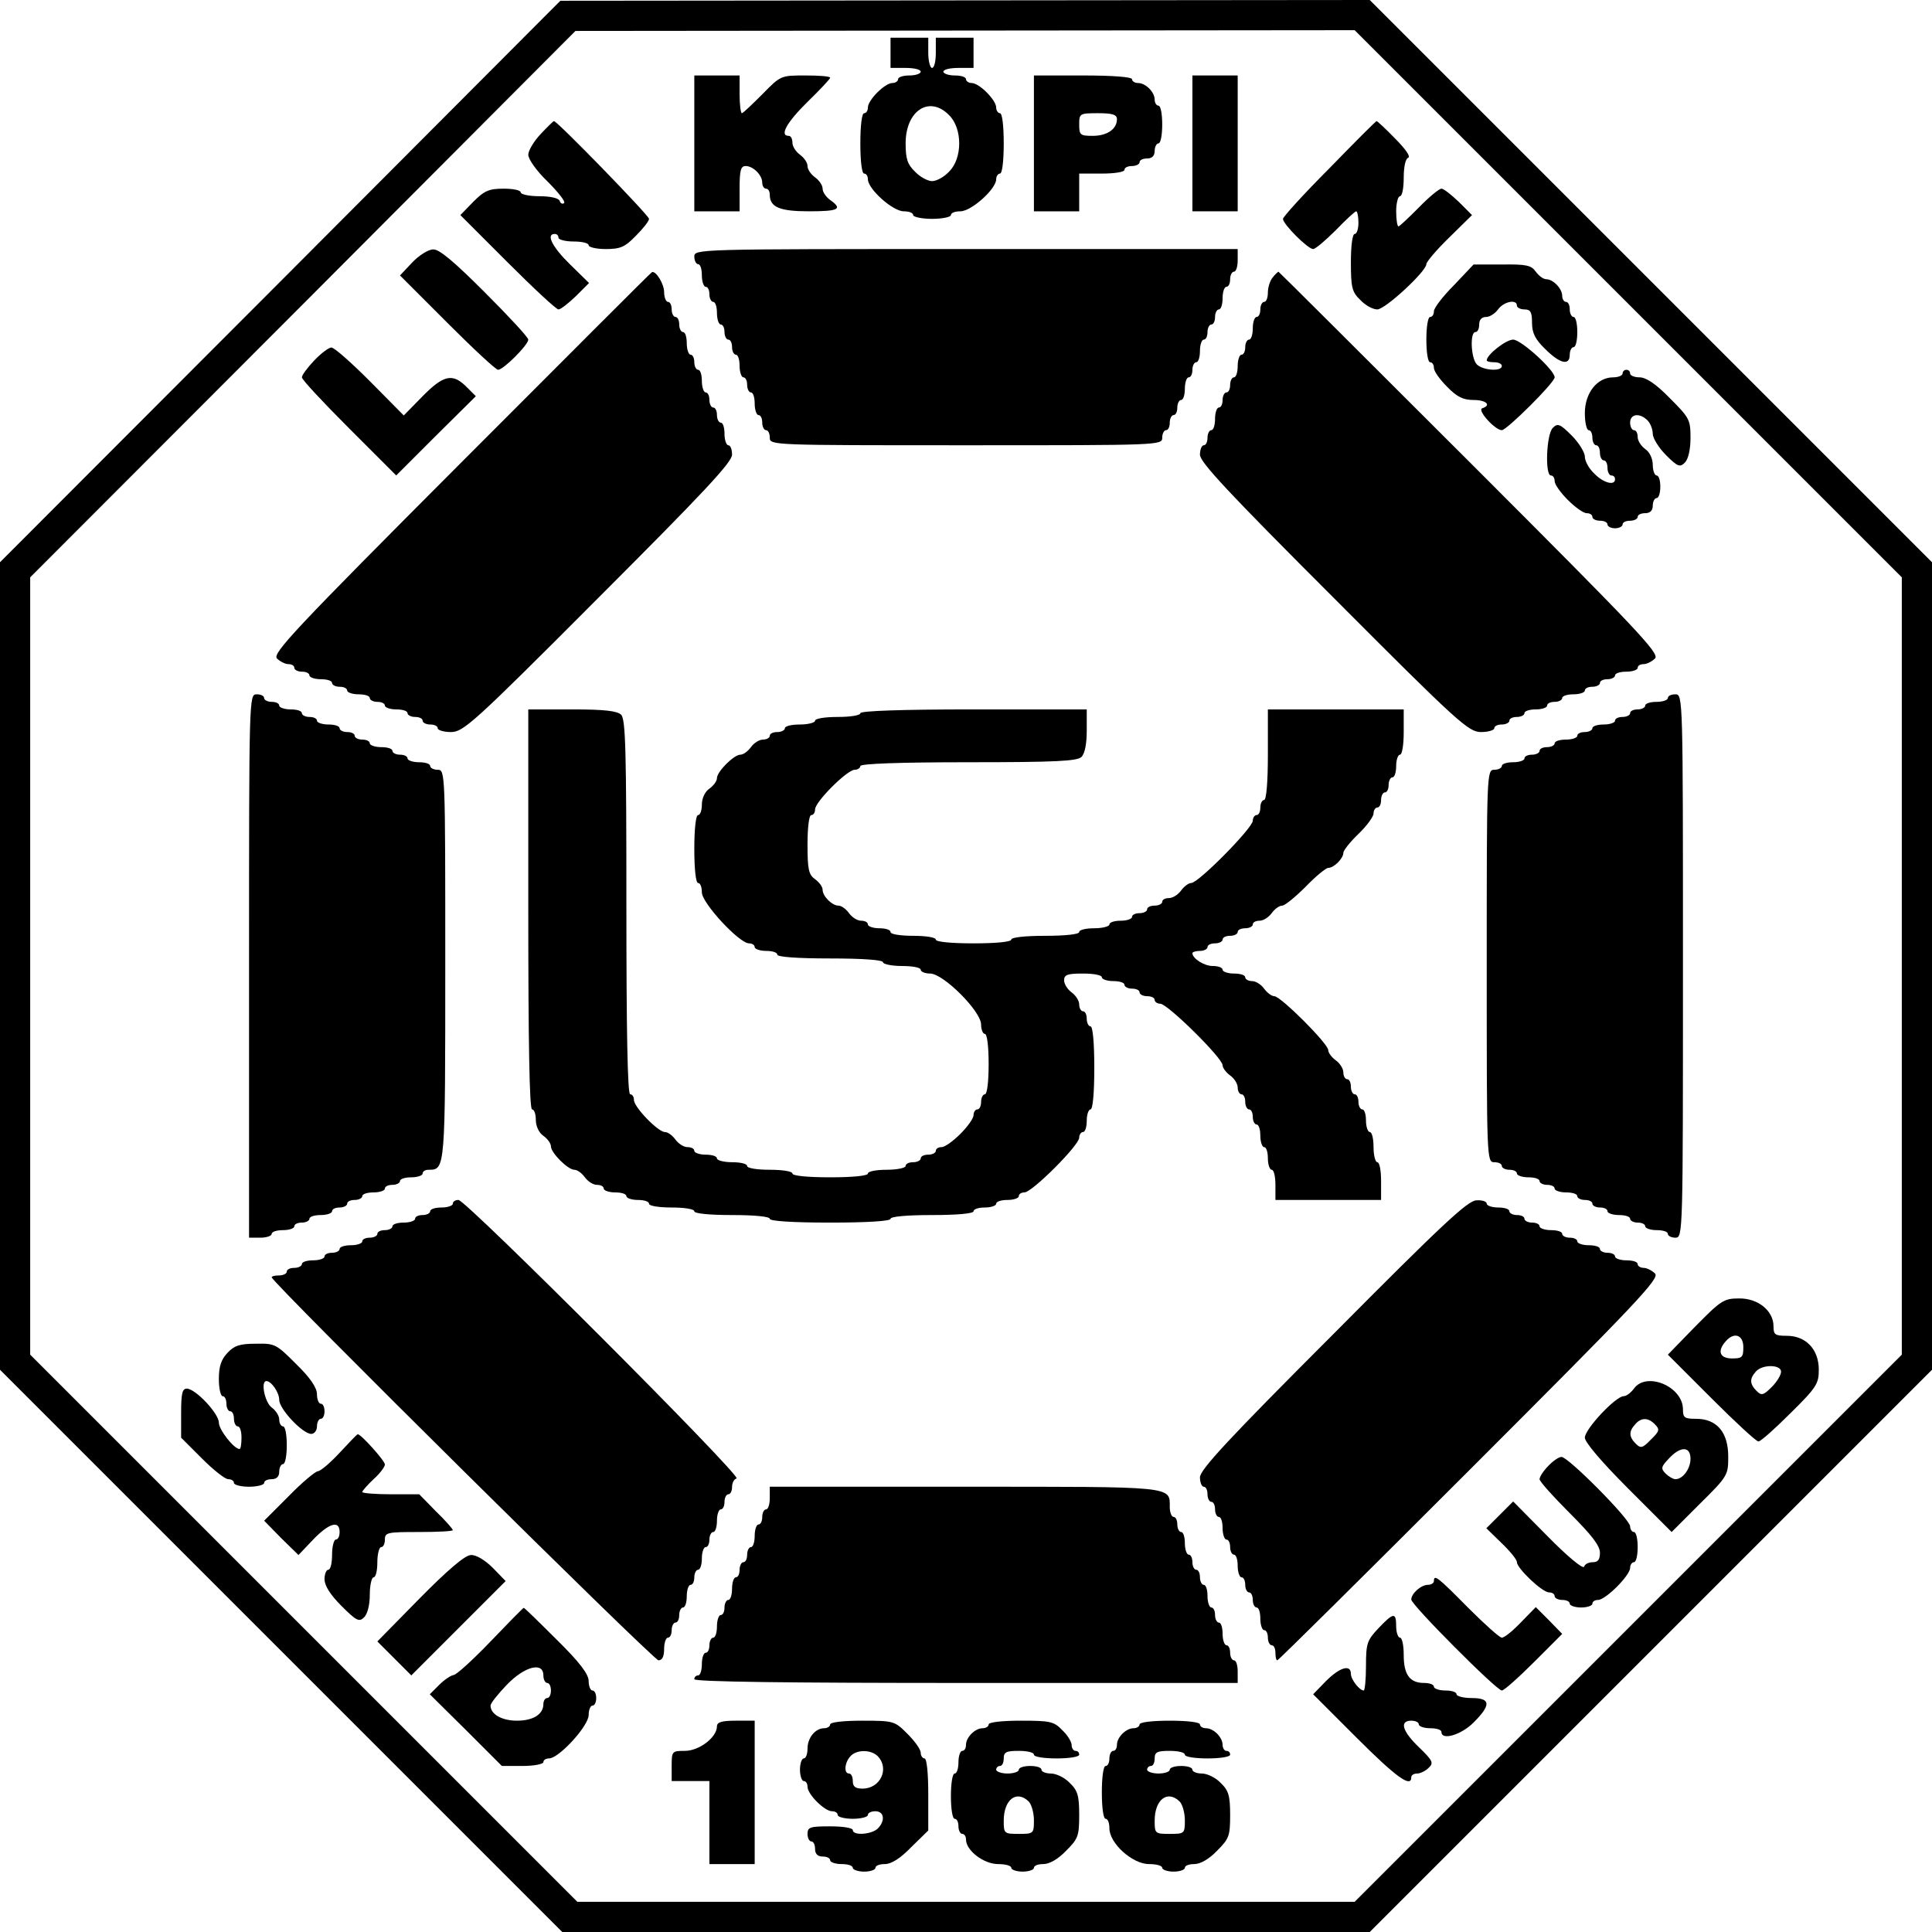 <?xml version="1.0" standalone="no"?>
<!DOCTYPE svg PUBLIC "-//W3C//DTD SVG 20010904//EN"
 "http://www.w3.org/TR/2001/REC-SVG-20010904/DTD/svg10.dtd">
<svg version="1.0" xmlns="http://www.w3.org/2000/svg"
 width="512pt" height="512pt" viewBox="0 0 512 512"
 preserveAspectRatio="xMidYMid meet">
<g transform="translate(0,512) scale(0.1,-0.1)"
fill="#000000" stroke="none">
<path d="M743 4374 l-743 -744 0 -1070 0 -1070 745 -745 745 -745 1070 0 1070
0 745 745 745 745 0 1070 0 1070 -745 745 -745 745 -1072 -1 -1073 -1 -742
-744z m3572 -59 l725 -725 0 -1030 0 -1030 -725 -725 -725 -725 -1030 0 -1030
0 -725 725 -725 725 0 1030 0 1030 723 724 722 724 1033 1 1032 1 725 -725z"/>
<path d="M2360 4980 l0 -40 40 0 c22 0 40 -4 40 -10 0 -5 -13 -10 -30 -10 -16
0 -30 -4 -30 -10 0 -5 -7 -10 -15 -10 -20 0 -65 -45 -65 -65 0 -8 -4 -15 -10
-15 -6 0 -10 -33 -10 -80 0 -47 4 -80 10 -80 6 0 10 -7 10 -15 0 -26 66 -85
95 -85 14 0 25 -4 25 -10 0 -5 23 -10 50 -10 28 0 50 5 50 10 0 6 11 10 25 10
29 0 95 59 95 85 0 8 5 15 10 15 6 0 10 33 10 80 0 47 -4 80 -10 80 -5 0 -10
7 -10 15 0 20 -45 65 -65 65 -8 0 -15 5 -15 10 0 6 -13 10 -30 10 -16 0 -30 5
-30 10 0 6 18 10 40 10 l40 0 0 40 0 40 -50 0 -50 0 0 -40 c0 -22 -4 -40 -10
-40 -5 0 -10 18 -10 40 l0 40 -50 0 -50 0 0 -40z m155 -165 c36 -35 36 -115 0
-150 -13 -14 -33 -25 -45 -25 -11 0 -32 11 -45 25 -20 19 -25 34 -25 75 0 87
63 128 115 75z"/>
<path d="M1840 4740 l0 -180 60 0 60 0 0 60 c0 48 3 60 16 60 20 0 44 -24 44
-44 0 -9 5 -16 10 -16 6 0 10 -7 10 -16 0 -33 26 -44 104 -44 79 0 90 6 56 30
-11 8 -20 21 -20 30 0 9 -9 22 -20 30 -11 8 -20 21 -20 30 0 9 -9 22 -20 30
-11 8 -20 22 -20 32 0 10 -4 18 -10 18 -25 0 -5 36 50 90 33 32 60 61 60 64 0
4 -30 6 -66 6 -65 0 -65 0 -114 -50 -27 -27 -51 -50 -54 -50 -3 0 -6 23 -6 50
l0 50 -60 0 -60 0 0 -180z"/>
<path d="M2740 4740 l0 -180 60 0 60 0 0 50 0 50 60 0 c33 0 60 4 60 10 0 6 9
10 20 10 11 0 20 5 20 10 0 6 9 10 20 10 13 0 20 7 20 20 0 11 5 20 10 20 6 0
10 23 10 50 0 28 -4 50 -10 50 -5 0 -10 7 -10 16 0 20 -24 44 -44 44 -9 0 -16
5 -16 10 0 6 -50 10 -130 10 l-130 0 0 -180z m220 64 c0 -26 -26 -44 -64 -44
-33 0 -36 2 -36 30 0 29 1 30 50 30 39 0 50 -4 50 -16z"/>
<path d="M3160 4740 l0 -180 60 0 60 0 0 180 0 180 -60 0 -60 0 0 -180z"/>
<path d="M1433 4765 c-18 -19 -33 -44 -33 -55 0 -12 22 -43 51 -71 28 -28 48
-53 44 -57 -4 -4 -10 -1 -12 6 -3 7 -24 12 -54 12 -27 0 -49 5 -49 10 0 6 -20
10 -45 10 -39 0 -51 -5 -81 -35 l-34 -35 125 -125 c69 -69 129 -125 135 -125
6 0 26 16 46 35 l35 35 -51 50 c-46 45 -64 80 -40 80 6 0 10 -4 10 -10 0 -5
18 -10 40 -10 22 0 40 -4 40 -10 0 -5 20 -10 45 -10 39 0 51 5 80 35 19 19 35
39 35 45 0 9 -245 261 -252 259 -2 0 -18 -16 -35 -34z"/>
<path d="M3523 4674 c-68 -68 -123 -129 -123 -134 0 -14 66 -80 80 -80 6 0 33
23 60 50 27 28 51 50 54 50 3 0 6 -13 6 -30 0 -16 -4 -30 -10 -30 -6 0 -10
-32 -10 -75 0 -67 3 -79 25 -100 13 -14 33 -25 45 -25 21 0 130 101 130 120 0
6 27 38 60 70 l61 60 -35 35 c-20 19 -40 35 -46 35 -6 0 -33 -22 -60 -50 -27
-27 -51 -50 -54 -50 -3 0 -6 18 -6 40 0 22 5 40 10 40 6 0 10 22 10 49 0 30 5
51 12 53 7 3 -8 24 -35 51 -25 26 -48 47 -49 46 -2 0 -58 -56 -125 -125z"/>
<path d="M1092 4424 l-32 -34 125 -125 c69 -69 129 -125 135 -125 14 0 80 66
80 80 0 6 -52 62 -115 125 -81 81 -121 115 -137 114 -13 0 -38 -16 -56 -35z"/>
<path d="M1840 4440 c0 -11 5 -20 10 -20 6 0 10 -13 10 -30 0 -16 5 -30 10
-30 6 0 10 -9 10 -20 0 -11 5 -20 10 -20 6 0 10 -13 10 -30 0 -16 5 -30 10
-30 6 0 10 -9 10 -20 0 -11 5 -20 10 -20 6 0 10 -9 10 -20 0 -11 5 -20 10 -20
6 0 10 -13 10 -30 0 -16 5 -30 10 -30 6 0 10 -9 10 -20 0 -11 5 -20 10 -20 6
0 10 -13 10 -30 0 -16 5 -30 10 -30 6 0 10 -9 10 -20 0 -11 5 -20 10 -20 6 0
10 -9 10 -20 0 -20 7 -20 520 -20 513 0 520 0 520 20 0 11 5 20 10 20 6 0 10
9 10 20 0 11 5 20 10 20 6 0 10 9 10 20 0 11 5 20 10 20 6 0 10 14 10 30 0 17
5 30 10 30 6 0 10 9 10 20 0 11 5 20 10 20 6 0 10 14 10 30 0 17 5 30 10 30 6
0 10 9 10 20 0 11 5 20 10 20 6 0 10 9 10 20 0 11 5 20 10 20 6 0 10 14 10 30
0 17 5 30 10 30 6 0 10 9 10 20 0 11 5 20 10 20 6 0 10 14 10 30 l0 30 -720 0
c-713 0 -720 0 -720 -20z"/>
<path d="M3853 4364 c-29 -29 -53 -60 -53 -69 0 -8 -4 -15 -10 -15 -6 0 -10
-27 -10 -60 0 -33 4 -60 10 -60 6 0 10 -7 10 -15 0 -9 16 -31 35 -50 26 -27
43 -35 70 -35 34 0 48 -14 23 -22 -14 -5 34 -58 52 -58 13 0 140 126 140 140
0 19 -89 100 -110 100 -19 0 -70 -40 -70 -55 0 -3 9 -5 20 -5 11 0 20 -4 20
-10 0 -15 -49 -12 -66 4 -16 16 -19 86 -4 86 6 0 10 9 10 20 0 13 7 20 18 20
10 0 24 9 32 20 15 21 50 28 50 10 0 -5 9 -10 20 -10 16 0 20 -7 20 -35 0 -27
8 -44 35 -70 39 -39 65 -45 65 -15 0 11 5 20 10 20 6 0 10 18 10 40 0 22 -4
40 -10 40 -5 0 -10 9 -10 20 0 11 -4 20 -10 20 -5 0 -10 7 -10 16 0 19 -24 44
-42 44 -8 0 -20 9 -28 20 -12 17 -25 20 -90 19 l-75 0 -52 -55z"/>
<path d="M1222 3894 c-442 -443 -501 -506 -488 -519 8 -8 22 -15 30 -15 9 0
16 -4 16 -10 0 -5 9 -10 20 -10 11 0 20 -4 20 -10 0 -5 14 -10 30 -10 17 0 30
-4 30 -10 0 -5 9 -10 20 -10 11 0 20 -4 20 -10 0 -5 14 -10 30 -10 17 0 30 -4
30 -10 0 -5 9 -10 20 -10 11 0 20 -4 20 -10 0 -5 14 -10 30 -10 17 0 30 -4 30
-10 0 -5 9 -10 20 -10 11 0 20 -4 20 -10 0 -5 9 -10 20 -10 11 0 20 -4 20 -10
0 -5 16 -10 35 -10 33 0 59 23 390 355 278 278 355 360 355 380 0 14 -4 25
-10 25 -5 0 -10 14 -10 30 0 17 -4 30 -10 30 -5 0 -10 9 -10 20 0 11 -4 20
-10 20 -5 0 -10 9 -10 20 0 11 -4 20 -10 20 -5 0 -10 14 -10 30 0 17 -4 30
-10 30 -5 0 -10 9 -10 20 0 11 -4 20 -10 20 -5 0 -10 14 -10 30 0 17 -4 30
-10 30 -5 0 -10 9 -10 20 0 11 -4 20 -10 20 -5 0 -10 9 -10 20 0 11 -4 20 -10
20 -5 0 -10 12 -10 26 0 21 -21 56 -32 53 -2 0 -229 -228 -506 -505z"/>
<path d="M3373 4385 c-7 -8 -13 -26 -13 -40 0 -14 -4 -25 -10 -25 -5 0 -10 -9
-10 -20 0 -11 -4 -20 -10 -20 -5 0 -10 -13 -10 -30 0 -16 -4 -30 -10 -30 -5 0
-10 -9 -10 -20 0 -11 -4 -20 -10 -20 -5 0 -10 -13 -10 -30 0 -16 -4 -30 -10
-30 -5 0 -10 -9 -10 -20 0 -11 -4 -20 -10 -20 -5 0 -10 -9 -10 -20 0 -11 -4
-20 -10 -20 -5 0 -10 -13 -10 -30 0 -16 -4 -30 -10 -30 -5 0 -10 -9 -10 -20 0
-11 -4 -20 -10 -20 -5 0 -10 -11 -10 -25 0 -20 77 -102 355 -380 331 -332 357
-355 390 -355 19 0 35 5 35 10 0 6 9 10 20 10 11 0 20 5 20 10 0 6 9 10 20 10
11 0 20 5 20 10 0 6 14 10 30 10 17 0 30 5 30 10 0 6 9 10 20 10 11 0 20 5 20
10 0 6 14 10 30 10 17 0 30 5 30 10 0 6 9 10 20 10 11 0 20 5 20 10 0 6 9 10
20 10 11 0 20 5 20 10 0 6 14 10 30 10 17 0 30 5 30 10 0 6 7 10 16 10 8 0 22
7 30 15 13 13 -47 76 -491 520 -278 278 -506 505 -507 505 -2 -1 -9 -7 -15
-15z"/>
<path d="M833 4165 c-18 -19 -33 -39 -33 -45 0 -6 56 -66 125 -135 l125 -125
105 105 106 105 -25 25 c-37 37 -61 31 -117 -26 l-49 -50 -89 90 c-50 50 -96
91 -103 90 -7 0 -28 -16 -45 -34z"/>
<path d="M4300 4130 c0 -5 -11 -10 -25 -10 -42 0 -75 -41 -75 -95 0 -25 5 -45
10 -45 6 0 10 -9 10 -20 0 -11 5 -20 10 -20 6 0 10 -9 10 -20 0 -11 5 -20 10
-20 6 0 10 -9 10 -20 0 -11 5 -20 10 -20 6 0 10 -4 10 -10 0 -18 -31 -10 -55
15 -14 13 -25 33 -25 45 0 11 -16 37 -35 56 -31 31 -37 33 -50 20 -17 -17 -21
-126 -5 -126 6 0 10 -7 10 -15 0 -9 16 -31 35 -50 19 -19 41 -35 50 -35 8 0
15 -4 15 -10 0 -5 9 -10 20 -10 11 0 20 -4 20 -10 0 -5 9 -10 20 -10 11 0 20
5 20 10 0 6 9 10 20 10 11 0 20 5 20 10 0 6 9 10 20 10 13 0 20 7 20 20 0 11
5 20 10 20 6 0 10 14 10 30 0 17 -4 30 -10 30 -5 0 -10 13 -10 28 0 16 -8 34
-20 42 -11 8 -20 22 -20 32 0 10 -4 18 -10 18 -5 0 -10 9 -10 20 0 23 25 27
46 6 8 -8 14 -24 14 -36 0 -11 16 -37 35 -56 31 -31 37 -33 50 -20 9 9 15 34
15 66 0 48 -3 53 -55 105 -37 38 -63 55 -80 55 -14 0 -25 5 -25 10 0 6 -4 10
-10 10 -5 0 -10 -4 -10 -10z"/>
<path d="M660 2560 l0 -720 30 0 c17 0 30 5 30 10 0 6 14 10 30 10 17 0 30 5
30 10 0 6 9 10 20 10 11 0 20 5 20 10 0 6 14 10 30 10 17 0 30 5 30 10 0 6 9
10 20 10 11 0 20 5 20 10 0 6 9 10 20 10 11 0 20 5 20 10 0 6 14 10 30 10 17
0 30 5 30 10 0 6 9 10 20 10 11 0 20 5 20 10 0 6 14 10 30 10 17 0 30 5 30 10
0 6 7 10 16 10 44 0 44 0 44 544 0 509 0 516 -20 516 -11 0 -20 5 -20 10 0 6
-13 10 -30 10 -16 0 -30 5 -30 10 0 6 -9 10 -20 10 -11 0 -20 5 -20 10 0 6
-13 10 -30 10 -16 0 -30 5 -30 10 0 6 -9 10 -20 10 -11 0 -20 5 -20 10 0 6 -9
10 -20 10 -11 0 -20 5 -20 10 0 6 -13 10 -30 10 -16 0 -30 5 -30 10 0 6 -9 10
-20 10 -11 0 -20 5 -20 10 0 6 -13 10 -30 10 -16 0 -30 5 -30 10 0 6 -9 10
-20 10 -11 0 -20 5 -20 10 0 6 -9 10 -20 10 -20 0 -20 -7 -20 -720z"/>
<path d="M4420 3270 c0 -5 -13 -10 -30 -10 -16 0 -30 -4 -30 -10 0 -5 -9 -10
-20 -10 -11 0 -20 -4 -20 -10 0 -5 -9 -10 -20 -10 -11 0 -20 -4 -20 -10 0 -5
-13 -10 -30 -10 -16 0 -30 -4 -30 -10 0 -5 -9 -10 -20 -10 -11 0 -20 -4 -20
-10 0 -5 -13 -10 -30 -10 -16 0 -30 -4 -30 -10 0 -5 -9 -10 -20 -10 -11 0 -20
-4 -20 -10 0 -5 -9 -10 -20 -10 -11 0 -20 -4 -20 -10 0 -5 -13 -10 -30 -10
-16 0 -30 -4 -30 -10 0 -5 -9 -10 -20 -10 -20 0 -20 -7 -20 -520 0 -513 0
-520 20 -520 11 0 20 -4 20 -10 0 -5 9 -10 20 -10 11 0 20 -4 20 -10 0 -5 14
-10 30 -10 17 0 30 -4 30 -10 0 -5 9 -10 20 -10 11 0 20 -4 20 -10 0 -5 14
-10 30 -10 17 0 30 -4 30 -10 0 -5 9 -10 20 -10 11 0 20 -4 20 -10 0 -5 9 -10
20 -10 11 0 20 -4 20 -10 0 -5 14 -10 30 -10 17 0 30 -4 30 -10 0 -5 9 -10 20
-10 11 0 20 -4 20 -10 0 -5 14 -10 30 -10 17 0 30 -4 30 -10 0 -5 9 -10 20
-10 20 0 20 7 20 720 0 713 0 720 -20 720 -11 0 -20 -4 -20 -10z"/>
<path d="M1400 2710 c0 -347 3 -530 10 -530 6 0 10 -13 10 -28 0 -16 8 -34 20
-42 11 -8 20 -20 20 -28 0 -17 45 -62 62 -62 8 0 20 -9 28 -20 8 -11 22 -20
32 -20 10 0 18 -4 18 -10 0 -5 14 -10 30 -10 17 0 30 -4 30 -10 0 -5 14 -10
30 -10 17 0 30 -4 30 -10 0 -6 27 -10 60 -10 33 0 60 -4 60 -10 0 -6 40 -10
100 -10 60 0 100 -4 100 -10 0 -6 60 -10 160 -10 100 0 160 4 160 10 0 6 43
10 110 10 67 0 110 4 110 10 0 6 14 10 30 10 17 0 30 5 30 10 0 6 14 10 30 10
17 0 30 5 30 10 0 6 7 10 15 10 20 0 145 125 145 145 0 8 5 15 10 15 6 0 10
14 10 30 0 17 5 30 10 30 6 0 10 43 10 110 0 67 -4 110 -10 110 -5 0 -10 9
-10 20 0 11 -4 20 -10 20 -5 0 -10 8 -10 18 0 10 -9 24 -20 32 -11 8 -20 22
-20 32 0 15 9 18 50 18 28 0 50 -4 50 -10 0 -5 14 -10 30 -10 17 0 30 -4 30
-10 0 -5 9 -10 20 -10 11 0 20 -4 20 -10 0 -5 9 -10 20 -10 11 0 20 -4 20 -10
0 -5 7 -10 15 -10 19 0 165 -144 165 -163 0 -7 9 -19 20 -27 11 -8 20 -22 20
-32 0 -10 5 -18 10 -18 6 0 10 -9 10 -20 0 -11 5 -20 10 -20 6 0 10 -9 10 -20
0 -11 5 -20 10 -20 6 0 10 -13 10 -30 0 -16 5 -30 10 -30 6 0 10 -13 10 -30 0
-16 5 -30 10 -30 6 0 10 -18 10 -40 l0 -40 140 0 140 0 0 50 c0 28 -4 50 -10
50 -5 0 -10 18 -10 40 0 22 -4 40 -10 40 -5 0 -10 14 -10 30 0 17 -4 30 -10
30 -5 0 -10 9 -10 20 0 11 -4 20 -10 20 -5 0 -10 9 -10 20 0 11 -4 20 -10 20
-5 0 -10 8 -10 18 0 10 -9 24 -20 32 -11 8 -20 20 -20 27 0 17 -126 143 -143
143 -7 0 -19 9 -27 20 -8 11 -22 20 -32 20 -10 0 -18 5 -18 10 0 6 -13 10 -30
10 -16 0 -30 5 -30 10 0 6 -12 10 -26 10 -23 0 -54 20 -54 34 0 3 9 6 20 6 11
0 20 5 20 10 0 6 9 10 20 10 11 0 20 5 20 10 0 6 9 10 20 10 11 0 20 5 20 10
0 6 9 10 20 10 11 0 20 5 20 10 0 6 8 10 18 10 10 0 24 9 32 20 8 11 20 20 28
20 7 0 35 23 62 50 27 28 54 50 60 50 15 0 40 25 40 40 0 6 18 29 40 50 22 21
40 46 40 54 0 9 5 16 10 16 6 0 10 9 10 20 0 11 5 20 10 20 6 0 10 9 10 20 0
11 5 20 10 20 6 0 10 14 10 30 0 17 5 30 10 30 6 0 10 27 10 60 l0 60 -180 0
-180 0 0 -120 c0 -73 -4 -120 -10 -120 -5 0 -10 -9 -10 -20 0 -11 -4 -20 -10
-20 -5 0 -10 -7 -10 -15 0 -19 -144 -165 -163 -165 -7 0 -19 -9 -27 -20 -8
-11 -22 -20 -32 -20 -10 0 -18 -4 -18 -10 0 -5 -9 -10 -20 -10 -11 0 -20 -4
-20 -10 0 -5 -9 -10 -20 -10 -11 0 -20 -4 -20 -10 0 -5 -13 -10 -30 -10 -16 0
-30 -4 -30 -10 0 -5 -18 -10 -40 -10 -22 0 -40 -4 -40 -10 0 -6 -37 -10 -90
-10 -53 0 -90 -4 -90 -10 0 -6 -40 -10 -100 -10 -60 0 -100 4 -100 10 0 6 -27
10 -60 10 -33 0 -60 4 -60 10 0 6 -13 10 -30 10 -16 0 -30 5 -30 10 0 6 -8 10
-18 10 -10 0 -24 9 -32 20 -8 11 -20 20 -28 20 -17 0 -42 25 -42 42 0 8 -9 20
-20 28 -17 12 -20 26 -20 92 0 45 4 78 10 78 6 0 10 7 10 15 0 20 85 105 105
105 8 0 15 5 15 10 0 6 102 10 286 10 234 0 288 3 300 14 9 9 14 35 14 70 l0
56 -300 0 c-193 0 -300 -4 -300 -10 0 -6 -27 -10 -60 -10 -33 0 -60 -4 -60
-10 0 -5 -18 -10 -40 -10 -22 0 -40 -4 -40 -10 0 -5 -9 -10 -20 -10 -11 0 -20
-4 -20 -10 0 -5 -8 -10 -18 -10 -10 0 -24 -9 -32 -20 -8 -11 -20 -20 -28 -20
-17 0 -62 -45 -62 -62 0 -8 -9 -20 -20 -28 -12 -8 -20 -26 -20 -42 0 -15 -4
-28 -10 -28 -6 0 -10 -37 -10 -90 0 -53 4 -90 10 -90 6 0 10 -11 10 -25 0 -28
99 -135 125 -135 8 0 15 -4 15 -10 0 -5 14 -10 30 -10 17 0 30 -4 30 -10 0 -6
53 -10 140 -10 87 0 140 -4 140 -10 0 -5 23 -10 50 -10 28 0 50 -4 50 -10 0
-5 11 -10 25 -10 35 0 135 -100 135 -135 0 -14 5 -25 10 -25 6 0 10 -33 10
-80 0 -47 -4 -80 -10 -80 -5 0 -10 -9 -10 -20 0 -11 -4 -20 -10 -20 -5 0 -10
-7 -10 -15 0 -9 -16 -31 -35 -50 -19 -19 -41 -35 -50 -35 -8 0 -15 -4 -15 -10
0 -5 -9 -10 -20 -10 -11 0 -20 -4 -20 -10 0 -5 -9 -10 -20 -10 -11 0 -20 -4
-20 -10 0 -5 -22 -10 -50 -10 -27 0 -50 -4 -50 -10 0 -6 -40 -10 -100 -10 -60
0 -100 4 -100 10 0 6 -27 10 -60 10 -33 0 -60 4 -60 10 0 6 -18 10 -40 10 -22
0 -40 5 -40 10 0 6 -13 10 -30 10 -16 0 -30 5 -30 10 0 6 -8 10 -18 10 -10 0
-24 9 -32 20 -8 11 -20 20 -28 20 -18 0 -82 66 -82 85 0 8 -4 15 -10 15 -7 0
-10 172 -10 496 0 416 -2 498 -14 510 -11 10 -43 14 -130 14 l-116 0 0 -530z"/>
<path d="M1200 1930 c0 -5 -13 -10 -30 -10 -16 0 -30 -4 -30 -10 0 -5 -9 -10
-20 -10 -11 0 -20 -4 -20 -10 0 -5 -13 -10 -30 -10 -16 0 -30 -4 -30 -10 0 -5
-9 -10 -20 -10 -11 0 -20 -4 -20 -10 0 -5 -9 -10 -20 -10 -11 0 -20 -4 -20
-10 0 -5 -13 -10 -30 -10 -16 0 -30 -4 -30 -10 0 -5 -9 -10 -20 -10 -11 0 -20
-4 -20 -10 0 -5 -13 -10 -30 -10 -16 0 -30 -4 -30 -10 0 -5 -9 -10 -20 -10
-11 0 -20 -4 -20 -10 0 -5 -9 -10 -20 -10 -11 0 -20 -2 -20 -5 0 -13 1012
-1015 1025 -1015 10 0 15 10 15 30 0 17 5 30 10 30 6 0 10 9 10 20 0 11 5 20
10 20 6 0 10 9 10 20 0 11 5 20 10 20 6 0 10 14 10 30 0 17 5 30 10 30 6 0 10
9 10 20 0 11 5 20 10 20 6 0 10 14 10 30 0 17 5 30 10 30 6 0 10 9 10 20 0 11
5 20 10 20 6 0 10 14 10 30 0 17 5 30 10 30 6 0 10 9 10 20 0 11 5 20 10 20 6
0 10 9 10 19 0 11 5 21 12 23 15 5 -717 738 -737 738 -8 0 -15 -4 -15 -10z"/>
<path d="M3533 1584 c-276 -276 -353 -359 -353 -379 0 -14 5 -25 10 -25 6 0
10 -9 10 -20 0 -11 5 -20 10 -20 6 0 10 -9 10 -20 0 -11 5 -20 10 -20 6 0 10
-13 10 -30 0 -16 5 -30 10 -30 6 0 10 -9 10 -20 0 -11 5 -20 10 -20 6 0 10
-13 10 -30 0 -16 5 -30 10 -30 6 0 10 -9 10 -20 0 -11 5 -20 10 -20 6 0 10 -9
10 -20 0 -11 5 -20 10 -20 6 0 10 -13 10 -30 0 -16 5 -30 10 -30 6 0 10 -9 10
-20 0 -11 5 -20 10 -20 6 0 10 -9 10 -20 0 -11 2 -20 5 -20 3 0 232 227 510
505 444 444 504 507 491 520 -8 8 -22 15 -30 15 -9 0 -16 5 -16 10 0 6 -13 10
-30 10 -16 0 -30 5 -30 10 0 6 -9 10 -20 10 -11 0 -20 5 -20 10 0 6 -13 10
-30 10 -16 0 -30 5 -30 10 0 6 -9 10 -20 10 -11 0 -20 5 -20 10 0 6 -13 10
-30 10 -16 0 -30 5 -30 10 0 6 -9 10 -20 10 -11 0 -20 5 -20 10 0 6 -9 10 -20
10 -11 0 -20 5 -20 10 0 6 -13 10 -30 10 -16 0 -30 5 -30 10 0 6 -12 10 -27 9
-23 0 -93 -66 -380 -355z"/>
<path d="M4492 1604 l-72 -74 115 -115 c63 -63 119 -115 125 -115 6 0 44 34
85 75 69 68 75 78 75 115 0 54 -34 90 -85 90 -31 0 -35 3 -35 25 0 42 -42 75
-92 74 -40 0 -48 -6 -116 -75z m128 -54 c0 -27 -3 -30 -30 -30 -32 0 -40 19
-17 45 22 26 47 18 47 -15z m100 -65 c0 -9 -11 -27 -25 -41 -22 -22 -27 -23
-40 -10 -18 18 -19 32 -2 51 17 20 67 19 67 0z"/>
<path d="M603 1535 c-17 -18 -23 -36 -23 -70 0 -25 5 -45 10 -45 6 0 10 -9 10
-20 0 -11 5 -20 10 -20 6 0 10 -9 10 -20 0 -11 5 -20 10 -20 6 0 10 -13 10
-30 0 -16 -2 -30 -5 -30 -15 0 -55 51 -55 70 0 24 -62 90 -85 90 -12 0 -15
-13 -15 -65 l0 -65 55 -55 c30 -30 61 -55 70 -55 8 0 15 -4 15 -10 0 -5 18
-10 40 -10 22 0 40 5 40 10 0 6 9 10 20 10 13 0 20 7 20 20 0 11 5 20 10 20 6
0 10 23 10 50 0 28 -4 50 -10 50 -5 0 -10 8 -10 18 0 10 -9 24 -20 32 -18 13
-30 70 -14 70 13 0 34 -30 34 -50 0 -24 62 -90 85 -90 8 0 15 9 15 20 0 11 5
20 10 20 6 0 10 9 10 20 0 11 -4 20 -10 20 -5 0 -10 11 -10 25 0 17 -17 43
-55 80 -53 53 -56 55 -107 54 -43 0 -57 -5 -75 -24z"/>
<path d="M4330 1440 c-8 -11 -20 -20 -27 -20 -21 0 -103 -87 -103 -110 0 -12
44 -64 115 -135 l115 -115 75 75 c74 73 75 76 75 125 0 64 -30 100 -85 100
-31 0 -35 3 -35 25 0 61 -97 101 -130 55z m56 -95 c13 -13 12 -18 -11 -40 -22
-23 -27 -24 -40 -11 -18 18 -19 32 -2 51 16 19 35 19 53 0z m94 -91 c0 -26
-20 -54 -40 -54 -6 0 -18 7 -26 15 -13 13 -12 18 8 39 31 34 58 34 58 0z"/>
<path d="M900 1270 c-25 -27 -51 -49 -58 -49 -7 -1 -42 -30 -77 -66 l-65 -65
45 -46 46 -45 38 40 c43 45 71 53 71 21 0 -11 -4 -20 -10 -20 -5 0 -10 -18
-10 -40 0 -22 -4 -40 -10 -40 -5 0 -10 -11 -10 -25 0 -17 15 -41 45 -71 40
-40 47 -43 60 -30 9 9 15 33 15 60 0 25 5 46 10 46 6 0 10 18 10 40 0 22 5 40
10 40 6 0 10 9 10 20 0 19 7 20 90 20 50 0 90 2 90 5 0 3 -20 26 -45 50 l-44
45 -76 0 c-41 0 -75 3 -75 6 0 3 14 19 30 34 17 15 30 33 30 39 0 10 -65 82
-72 80 -2 0 -23 -22 -48 -49z"/>
<path d="M4103 1235 c-13 -13 -23 -29 -23 -35 0 -6 36 -46 80 -90 58 -58 80
-86 80 -105 0 -18 -5 -25 -19 -25 -11 0 -21 -5 -23 -12 -3 -7 -46 29 -96 80
l-92 93 -36 -36 -35 -35 40 -39 c23 -22 41 -44 41 -51 0 -16 67 -80 85 -80 8
0 15 -4 15 -10 0 -5 9 -10 20 -10 11 0 20 -4 20 -10 0 -5 14 -10 30 -10 17 0
30 5 30 10 0 6 7 10 15 10 20 0 85 65 85 85 0 8 5 15 10 15 6 0 10 18 10 40 0
22 -4 40 -10 40 -5 0 -10 7 -10 15 0 19 -165 185 -182 184 -7 0 -23 -11 -35
-24z"/>
<path d="M2040 1150 c0 -16 -4 -30 -10 -30 -5 0 -10 -9 -10 -20 0 -11 -4 -20
-10 -20 -5 0 -10 -13 -10 -30 0 -16 -4 -30 -10 -30 -5 0 -10 -9 -10 -20 0 -11
-4 -20 -10 -20 -5 0 -10 -9 -10 -20 0 -11 -4 -20 -10 -20 -5 0 -10 -13 -10
-30 0 -16 -4 -30 -10 -30 -5 0 -10 -9 -10 -20 0 -11 -4 -20 -10 -20 -5 0 -10
-13 -10 -30 0 -16 -4 -30 -10 -30 -5 0 -10 -9 -10 -20 0 -11 -4 -20 -10 -20
-5 0 -10 -13 -10 -30 0 -16 -4 -30 -10 -30 -5 0 -10 -4 -10 -10 0 -7 247 -10
720 -10 l720 0 0 30 c0 17 -4 30 -10 30 -5 0 -10 9 -10 20 0 11 -4 20 -10 20
-5 0 -10 14 -10 30 0 17 -4 30 -10 30 -5 0 -10 9 -10 20 0 11 -4 20 -10 20 -5
0 -10 14 -10 30 0 17 -4 30 -10 30 -5 0 -10 9 -10 20 0 11 -4 20 -10 20 -5 0
-10 9 -10 20 0 11 -4 20 -10 20 -5 0 -10 14 -10 30 0 17 -4 30 -10 30 -5 0
-10 9 -10 20 0 11 -4 20 -10 20 -5 0 -10 12 -10 26 0 56 15 54 -544 54 l-516
0 0 -30z"/>
<path d="M1112 884 l-112 -114 45 -45 45 -45 125 125 125 125 -34 35 c-21 21
-45 35 -58 34 -15 0 -60 -38 -136 -115z"/>
<path d="M3800 930 c0 -5 -7 -10 -16 -10 -18 0 -44 -23 -44 -39 0 -14 226
-241 240 -241 6 0 44 34 85 75 l75 75 -35 36 -35 35 -39 -40 c-22 -23 -44 -41
-51 -41 -6 0 -46 36 -90 80 -79 80 -90 89 -90 70z"/>
<path d="M1300 770 c-47 -49 -91 -89 -98 -89 -7 -1 -24 -12 -38 -26 l-25 -25
96 -95 95 -95 55 0 c30 0 55 5 55 10 0 6 7 10 15 10 26 0 105 86 105 115 0 14
5 25 10 25 6 0 10 9 10 20 0 11 -4 20 -10 20 -5 0 -10 11 -10 25 0 18 -23 49
-85 110 -47 47 -86 85 -87 84 -2 0 -41 -40 -88 -89z m140 -90 c0 -11 5 -20 10
-20 6 0 10 -9 10 -20 0 -11 -4 -20 -10 -20 -5 0 -10 -7 -10 -16 0 -27 -27 -44
-70 -44 -40 0 -70 17 -70 40 0 6 19 30 43 55 47 49 97 62 97 25z"/>
<path d="M3653 805 c-30 -32 -33 -40 -33 -100 0 -36 -3 -65 -6 -65 -11 0 -34
29 -34 44 0 26 -29 18 -66 -19 l-34 -35 115 -115 c104 -104 145 -134 145 -105
0 6 7 10 16 10 8 0 22 7 30 15 14 13 11 19 -25 54 -45 43 -53 71 -21 71 11 0
20 -4 20 -10 0 -5 14 -10 30 -10 17 0 30 -4 30 -10 0 -23 52 -8 85 25 47 47
46 65 -5 65 -22 0 -40 5 -40 10 0 6 -13 10 -30 10 -16 0 -30 5 -30 10 0 6 -12
10 -26 10 -38 0 -54 22 -54 74 0 25 -4 46 -10 46 -5 0 -10 14 -10 30 0 38 -7
37 -47 -5z"/>
<path d="M1900 545 c0 -29 -47 -65 -85 -65 -34 0 -35 -1 -35 -40 l0 -40 50 0
50 0 0 -110 0 -110 60 0 60 0 0 190 0 190 -50 0 c-38 0 -50 -4 -50 -15z"/>
<path d="M2200 550 c0 -5 -7 -10 -16 -10 -23 0 -44 -25 -44 -54 0 -14 -4 -26
-10 -26 -5 0 -10 -13 -10 -30 0 -16 5 -30 10 -30 6 0 10 -7 10 -15 0 -20 45
-65 65 -65 8 0 15 -4 15 -10 0 -5 18 -10 40 -10 22 0 40 5 40 10 0 6 9 10 20
10 23 0 27 -25 6 -46 -17 -16 -66 -19 -66 -4 0 6 -27 10 -60 10 -53 0 -60 -2
-60 -20 0 -11 5 -20 10 -20 6 0 10 -9 10 -20 0 -13 7 -20 20 -20 11 0 20 -4
20 -10 0 -5 14 -10 30 -10 17 0 30 -4 30 -10 0 -5 14 -10 30 -10 17 0 30 5 30
10 0 6 11 10 25 10 17 0 41 15 70 45 l45 44 0 96 c0 57 -4 95 -10 95 -5 0 -10
7 -10 15 0 9 -16 31 -35 50 -34 34 -36 35 -120 35 -50 0 -85 -4 -85 -10z m126
-84 c32 -33 7 -86 -40 -86 -19 0 -26 5 -26 20 0 11 -4 20 -10 20 -14 0 -12 28
3 45 16 19 55 19 73 1z"/>
<path d="M2620 550 c0 -5 -7 -10 -16 -10 -20 0 -44 -24 -44 -44 0 -9 -4 -16
-10 -16 -5 0 -10 -13 -10 -30 0 -16 -4 -30 -10 -30 -6 0 -10 -27 -10 -60 0
-33 4 -60 10 -60 6 0 10 -9 10 -20 0 -11 5 -20 10 -20 6 0 10 -7 10 -15 0 -29
47 -65 85 -65 19 0 35 -4 35 -10 0 -5 14 -10 30 -10 17 0 30 5 30 10 0 6 11
10 25 10 16 0 39 13 60 35 32 32 35 39 35 95 0 51 -4 65 -25 85 -13 14 -36 25
-50 25 -14 0 -25 5 -25 10 0 6 -13 10 -30 10 -16 0 -30 -4 -30 -10 0 -5 -13
-10 -30 -10 -16 0 -30 5 -30 10 0 6 5 10 10 10 6 0 10 9 10 20 0 17 7 20 40
20 22 0 40 -4 40 -10 0 -6 27 -10 60 -10 33 0 60 4 60 10 0 6 -4 10 -10 10 -5
0 -10 7 -10 15 0 9 -11 27 -25 40 -22 23 -32 25 -110 25 -50 0 -85 -4 -85 -10z
m106 -204 c8 -8 14 -31 14 -50 0 -35 -1 -36 -40 -36 -39 0 -40 1 -40 35 0 56
34 82 66 51z"/>
<path d="M3020 550 c0 -5 -7 -10 -16 -10 -20 0 -44 -24 -44 -44 0 -9 -4 -16
-10 -16 -5 0 -10 -9 -10 -20 0 -11 -4 -20 -10 -20 -6 0 -10 -30 -10 -70 0 -40
4 -70 10 -70 6 0 10 -11 10 -25 0 -40 61 -95 105 -95 19 0 35 -4 35 -10 0 -5
14 -10 30 -10 17 0 30 5 30 10 0 6 11 10 25 10 16 0 39 13 60 35 32 32 35 39
35 95 0 51 -4 65 -25 85 -13 14 -36 25 -50 25 -14 0 -25 5 -25 10 0 6 -13 10
-30 10 -16 0 -30 -4 -30 -10 0 -5 -13 -10 -30 -10 -16 0 -30 5 -30 10 0 6 5
10 10 10 6 0 10 9 10 20 0 17 7 20 40 20 22 0 40 -4 40 -10 0 -6 27 -10 60
-10 33 0 60 4 60 10 0 6 -4 10 -10 10 -5 0 -10 7 -10 16 0 20 -24 44 -44 44
-9 0 -16 5 -16 10 0 6 -33 10 -80 10 -47 0 -80 -4 -80 -10z m106 -204 c8 -8
14 -31 14 -50 0 -35 -1 -36 -40 -36 -39 0 -40 1 -40 35 0 56 34 82 66 51z"/>
</g>
</svg>
